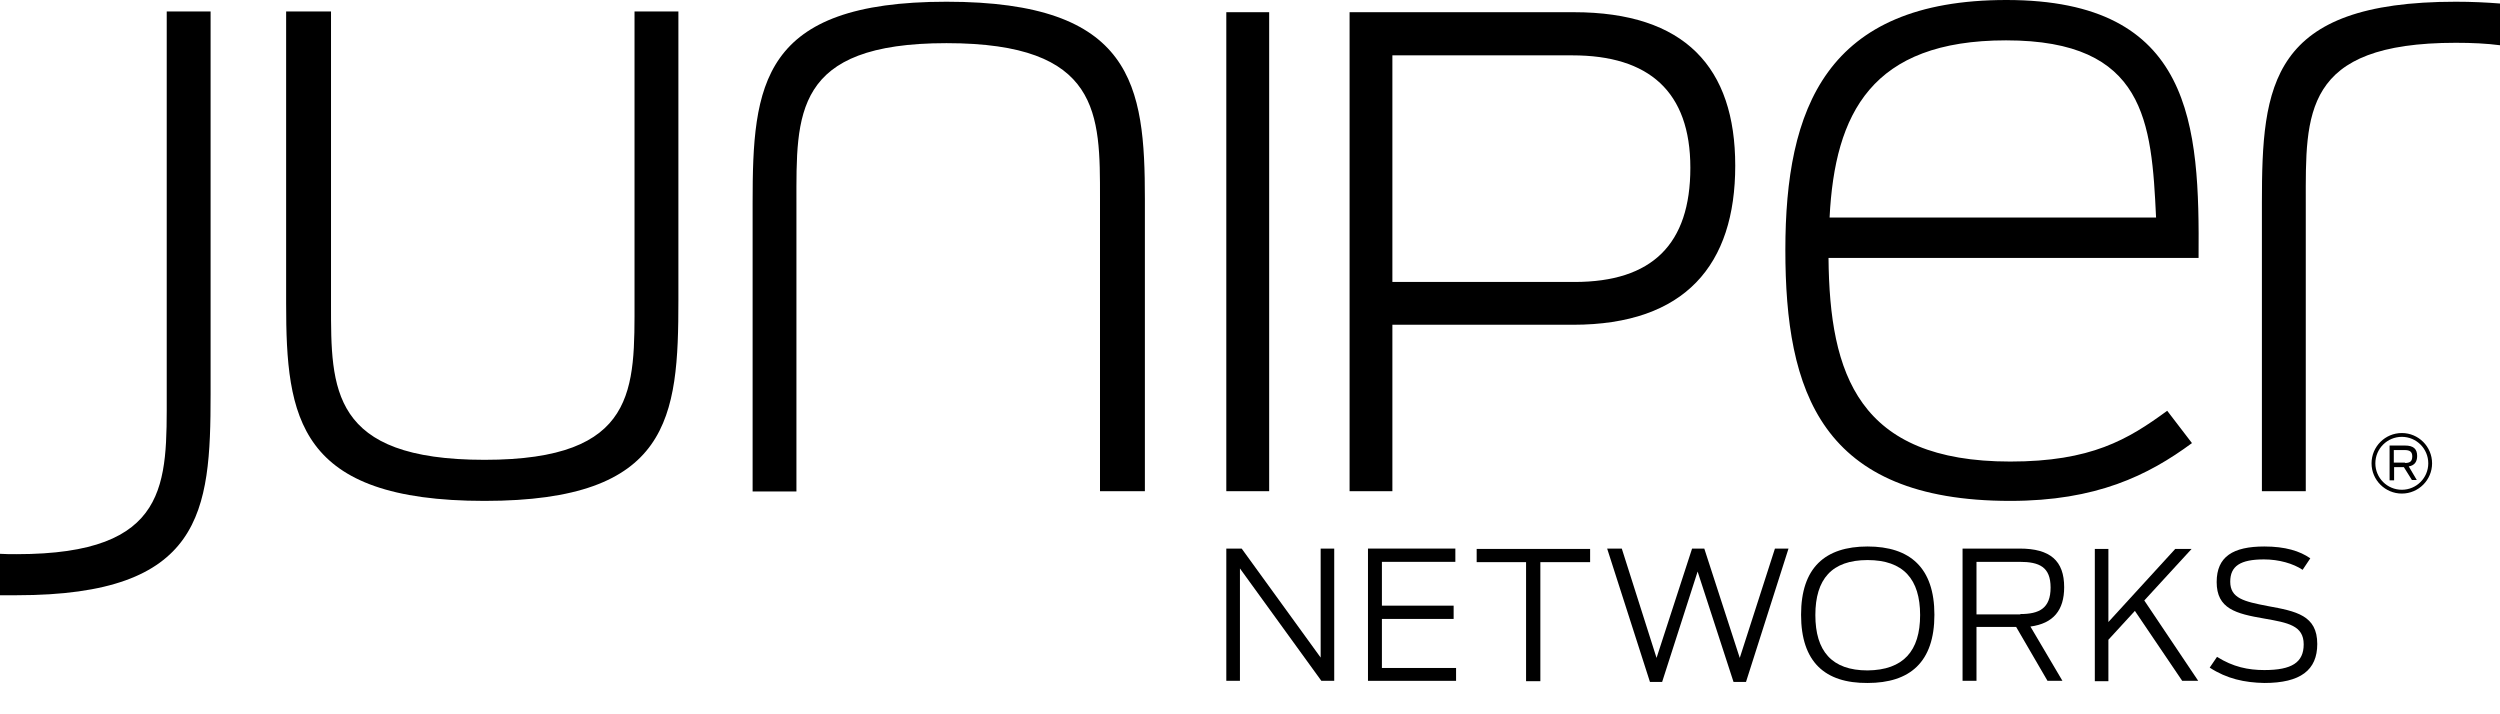 <?xml version="1.0" encoding="UTF-8"?>
<svg xmlns="http://www.w3.org/2000/svg" width="42" height="12" viewBox="0 0 42 12" fill="none">
  <g clip-path="url(#clip0_500_815)">
    <path d="M20.602 9.216H20.86L22.187 11.047V9.216H22.415V11.438H22.199L20.831 9.55V11.438H20.602V9.216Z" fill="black"></path>
    <path d="M22.982 9.216H24.45V9.439H23.216V10.175H24.421V10.398H23.216V11.222H24.462V11.438H22.982V9.216Z" fill="black"></path>
    <path d="M25.644 9.444H24.808V9.222H26.714V9.444H25.878V11.444H25.638V9.444H25.644Z" fill="black"></path>
    <path d="M27 9.216H27.246L27.83 11.053L28.427 9.216H28.632L29.228 11.053L29.819 9.216H30.047L29.333 11.456H29.123L28.52 9.602L27.924 11.456H27.719L27 9.216Z" fill="black"></path>
    <path d="M30.258 10.328C30.258 9.538 30.661 9.181 31.375 9.181C32.088 9.181 32.498 9.538 32.498 10.328C32.498 11.123 32.088 11.474 31.375 11.474C30.661 11.479 30.258 11.123 30.258 10.328ZM32.258 10.333C32.258 9.731 31.977 9.409 31.375 9.409C30.772 9.409 30.498 9.731 30.498 10.333C30.498 10.936 30.772 11.263 31.375 11.263C31.977 11.257 32.258 10.936 32.258 10.333Z" fill="black"></path>
    <path d="M33.871 10.532H33.205V11.438H32.971V9.216H33.93C34.444 9.216 34.678 9.421 34.678 9.865C34.678 10.251 34.497 10.474 34.111 10.526L34.649 11.438H34.398L33.871 10.532ZM33.941 10.316C34.257 10.316 34.45 10.222 34.45 9.871C34.45 9.526 34.263 9.439 33.93 9.439H33.205V10.322H33.941V10.316Z" fill="black"></path>
    <path d="M35.866 10.263L35.421 10.748V11.444H35.193V9.222H35.421V10.45L36.544 9.222H36.819L36.024 10.088L36.93 11.438H36.661L35.866 10.263Z" fill="black"></path>
    <path d="M37.123 11.216L37.246 11.035C37.515 11.205 37.772 11.257 38.041 11.257C38.503 11.257 38.702 11.129 38.702 10.825C38.702 10.509 38.439 10.462 38.041 10.392C37.562 10.31 37.24 10.228 37.24 9.778C37.24 9.351 37.515 9.181 38.041 9.181C38.392 9.181 38.638 9.257 38.813 9.38L38.684 9.573C38.527 9.468 38.287 9.398 38.035 9.398C37.638 9.398 37.468 9.509 37.468 9.772C37.468 10.053 37.702 10.105 38.094 10.181C38.579 10.269 38.93 10.339 38.93 10.819C38.93 11.257 38.649 11.474 38.041 11.474C37.708 11.468 37.41 11.403 37.123 11.216Z" fill="black"></path>
    <path d="M41.257 0.029C38.135 0.029 38 1.427 38 3.404V8.252H38.737V3.404C38.737 1.912 38.678 0.719 41.257 0.719C41.532 0.719 41.778 0.731 42 0.76V0.059C41.772 0.041 41.526 0.029 41.257 0.029Z" fill="black"></path>
    <path d="M4.807 5.099V0.193H5.561V5.117C5.561 6.532 5.549 7.725 8.14 7.725C10.719 7.725 10.66 6.532 10.66 5.041V0.193H11.397V5.041C11.397 7.018 11.263 8.415 8.14 8.415C5 8.415 4.807 7.018 4.807 5.099Z" fill="black"></path>
    <path d="M19.234 3.345V8.252H18.48V3.333C18.48 1.918 18.497 0.725 15.901 0.725C13.322 0.725 13.38 1.918 13.38 3.409V8.257H12.644V3.404C12.644 1.427 12.778 0.029 15.901 0.029C19.041 0.029 19.234 1.433 19.234 3.345Z" fill="black"></path>
    <path d="M20.602 0.205H21.322V8.252H20.602V0.205Z" fill="black"></path>
    <path d="M22.673 0.205H26.439C28.31 0.205 29.152 1.135 29.152 2.784C29.152 4.444 28.316 5.456 26.427 5.456H23.392V8.252H22.673V0.205ZM26.451 4.737C27.755 4.737 28.398 4.105 28.398 2.819C28.398 1.538 27.702 0.93 26.416 0.93H23.392V4.737H26.451Z" fill="black"></path>
    <path d="M29.994 4.199C29.994 1.825 30.672 0 33.708 0C36.848 0 36.953 2.105 36.936 4.333H30.719C30.737 6.292 31.222 7.754 33.772 7.754C35.129 7.754 35.748 7.386 36.409 6.901L36.825 7.444C36.088 7.988 35.216 8.415 33.772 8.415C30.585 8.415 29.994 6.573 29.994 4.199ZM30.737 3.655H36.222C36.146 2.047 36.047 0.678 33.702 0.678C31.444 0.678 30.825 1.901 30.737 3.655Z" fill="black"></path>
    <path d="M0.281 10C3.404 10 3.538 8.602 3.538 6.626V0.193H2.801V6.626C2.801 8.117 2.86 9.31 0.281 9.31C0.181 9.31 0.088 9.31 0 9.304V10C0.094 10 0.181 10 0.281 10Z" fill="black"></path>
    <path d="M40.351 8.292C40.07 8.292 39.842 8.064 39.842 7.784C39.842 7.503 40.07 7.275 40.351 7.275C40.631 7.275 40.859 7.503 40.859 7.784C40.859 8.064 40.631 8.292 40.351 8.292ZM40.351 7.339C40.105 7.339 39.906 7.538 39.906 7.784C39.906 8.029 40.105 8.228 40.351 8.228C40.596 8.228 40.795 8.029 40.795 7.784C40.795 7.538 40.596 7.339 40.351 7.339Z" fill="black"></path>
    <path d="M40.385 7.848H40.221V8.07H40.145V7.485H40.403C40.549 7.485 40.608 7.544 40.608 7.661C40.608 7.754 40.567 7.819 40.467 7.836L40.602 8.064H40.52L40.385 7.848ZM40.403 7.778C40.485 7.778 40.526 7.754 40.526 7.667C40.526 7.585 40.479 7.561 40.397 7.561H40.216V7.772H40.403V7.778Z" fill="black"></path>
  </g>
  <defs>
    <clipPath id="clip0_500_815">
      <rect width="42" height="11.479" fill="white"></rect>
    </clipPath>
  </defs>
</svg>
